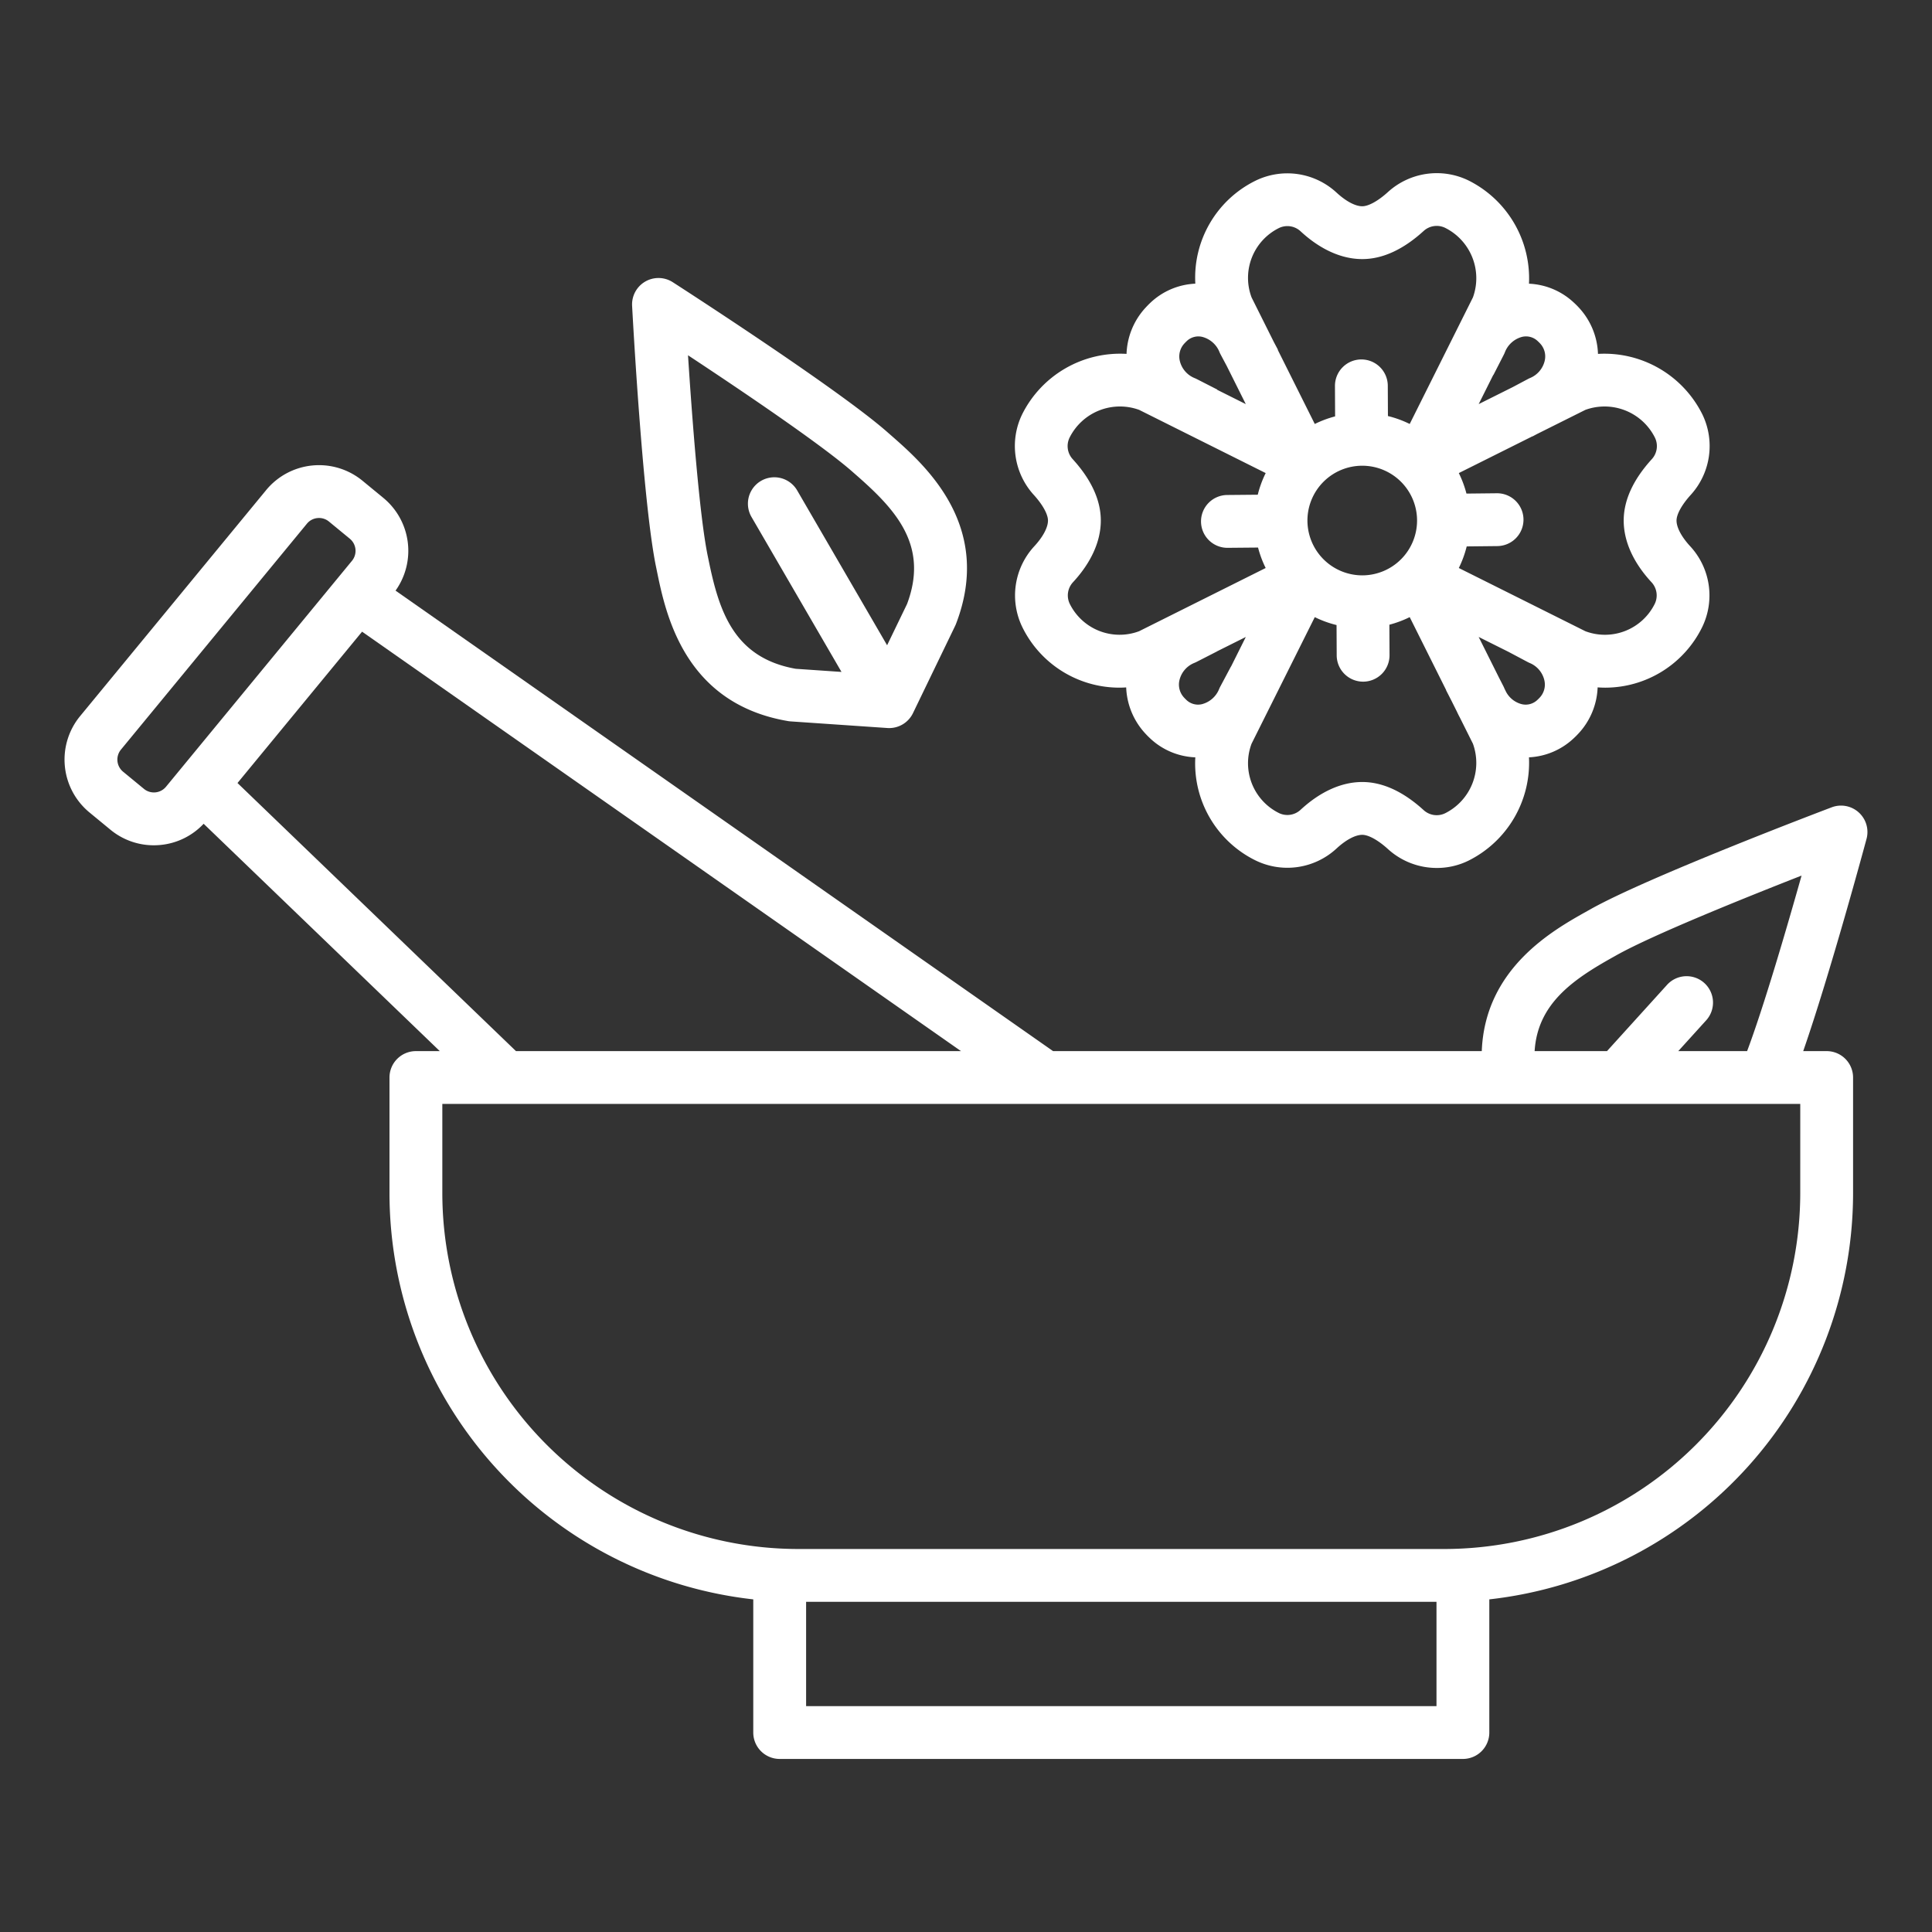 <svg xmlns="http://www.w3.org/2000/svg" version="1.1" xmlns:xlink="http://www.w3.org/1999/xlink" width="512" height="512" x="0" y="0" viewBox="0 0 512 512" style="enable-background:new 0 0 512 512" xml:space="preserve"><rect x="0" y="0" width="512" height="512" fill="#333333" stroke="none"/><g><path d="M316.774 75.174a18.522 18.522 0 0 0-12 5.149c-.21.2-.417.4-.6.593-.205.208-.4.419-.609.643a19.01 19.01 0 0 0-5.021 12.224 29.011 29.011 0 0 0-27.683 16.059 19.231 19.231 0 0 0 3.053 21.254c2.386 2.615 3.811 5.176 3.811 6.852 0 1.838-1.321 4.322-3.622 6.814a19.206 19.206 0 0 0-3.173 21.438 28.644 28.644 0 0 0 25.7 16.036c.6 0 1.212-.026 1.82-.065a19.033 19.033 0 0 0 5.026 12.169 22.747 22.747 0 0 0 1.208 1.229 18.5 18.5 0 0 0 12.087 5.134 28.633 28.633 0 0 0 15.985 27.33 19.2 19.2 0 0 0 21.444-3.173c2.491-2.3 4.975-3.621 6.813-3.621 1.675 0 4.236 1.425 6.852 3.811a19.208 19.208 0 0 0 12.927 4.968 18.92 18.92 0 0 0 8.327-1.915 29.006 29.006 0 0 0 16.073-27.403 18.566 18.566 0 0 0 11.716-4.915c.214-.195.425-.4.616-.584.214-.21.423-.423.617-.63a18.969 18.969 0 0 0 5.249-12.409 28.44 28.44 0 0 0 2 .077 28.644 28.644 0 0 0 25.7-16.036 19.2 19.2 0 0 0-3.171-21.436c-2.3-2.492-3.621-4.976-3.621-6.814 0-1.676 1.425-4.237 3.81-6.853a19.229 19.229 0 0 0 3.052-21.253 29 29 0 0 0-27.677-16.061 18.959 18.959 0 0 0-5.24-12.452c-.2-.217-.412-.43-.609-.623s-.419-.4-.638-.6a18.541 18.541 0 0 0-11.8-4.927 29 29 0 0 0-16.08-27.384 19.23 19.23 0 0 0-21.253 3.052c-2.616 2.385-5.178 3.81-6.853 3.81-1.837 0-4.321-1.32-6.813-3.621a19.21 19.21 0 0 0-21.437-3.171 28.635 28.635 0 0 0-15.986 27.304zm-14.9 92.106a14.732 14.732 0 0 1-18.4-7.305 5.132 5.132 0 0 1 .915-5.714c4.8-5.2 7.338-10.838 7.338-16.313 0-5.376-2.513-10.855-7.467-16.288a5.122 5.122 0 0 1-.822-5.664 14.922 14.922 0 0 1 18.44-7.38l33.542 16.754a28.246 28.246 0 0 0-2.1 5.735l-8.069.074a7 7 0 0 0 .062 14h.065l8.017-.073a28.282 28.282 0 0 0 2.021 5.421zm24.36 9.37-.019-.01-2.835 5.326c-.1.192-.2.388-.28.59a6.733 6.733 0 0 1-4.615 4.068 4.463 4.463 0 0 1-4.176-1.227 11.206 11.206 0 0 1-.488-.496 5.051 5.051 0 0 1-1.247-4.677 6.574 6.574 0 0 1 3.986-4.566c.179-.074.357-.156.53-.244l5.412-2.769-.007-.015 7.658-3.825zm56.727 38.878a5.123 5.123 0 0 1-5.665-.823c-5.434-4.954-10.913-7.466-16.287-7.466-5.475 0-11.115 2.537-16.312 7.337a5.133 5.133 0 0 1-5.715.915 14.732 14.732 0 0 1-7.305-18.4l16.755-33.544a28.274 28.274 0 0 0 5.768 2.1l.039 8.033a7 7 0 0 0 7 6.966h.035a7 7 0 0 0 6.966-7.035l-.039-8.056a28.4 28.4 0 0 0 5.386-2.011l9.655 19.331-.03.016 1.468 2.863 1.434 2.872c.225.491.462.974.72 1.442l3.507 7.021a14.922 14.922 0 0 1-7.379 18.439zm-36.478-77.58a14.526 14.526 0 1 1 14.526 14.526 14.541 14.541 0 0 1-14.525-14.526zm61.465 47.021a8.716 8.716 0 0 1-.483.474 4.478 4.478 0 0 1-4.222 1.162 6.547 6.547 0 0 1-4.078-3.182l-.43-.859c-.013-.033-.031-.064-.045-.1a6.511 6.511 0 0 0-.27-.6l-1.191-2.323-5.366-10.743 7.89 3.94 5.086 2.7c.173.092.348.176.527.253a6.564 6.564 0 0 1 3.914 4.625 5.028 5.028 0 0 1-1.331 4.653zm12.2-76.353A14.921 14.921 0 0 1 438.585 116a5.128 5.128 0 0 1-.821 5.664c-4.954 5.433-7.467 10.912-7.467 16.288 0 5.474 2.536 11.114 7.337 16.313a5.129 5.129 0 0 1 .915 5.713 14.731 14.731 0 0 1-18.4 7.306l-14.01-7-.1-.051-19.439-9.706a28.314 28.314 0 0 0 2.092-5.721l8.084-.087a7 7 0 0 0-.073-14h-.077l-8 .086a28.308 28.308 0 0 0-2.025-5.435l19.511-9.746.017.03 1.195-.635zm-24.419-9.253.036.019 2.75-5.367c.1-.2.19-.393.27-.595a6.735 6.735 0 0 1 4.553-4.139 4.481 4.481 0 0 1 4.217 1.157 10.704 10.704 0 0 1 .497.489 5.023 5.023 0 0 1 1.323 4.633 6.568 6.568 0 0 1-3.914 4.625 7.054 7.054 0 0 0-.526.252l-4.035 2.143-9.034 4.512zm-56.745-38.954a5.131 5.131 0 0 1 5.715.916c5.2 4.8 10.838 7.336 16.311 7.336 5.374 0 10.854-2.512 16.287-7.466a5.13 5.13 0 0 1 5.665-.822 14.92 14.92 0 0 1 7.38 18.439l-16.754 33.543a28.3 28.3 0 0 0-5.771-2.1l-.038-8.031a7 7 0 0 0-7-6.967h-.034a7 7 0 0 0-6.967 7.033l.038 8.058a28.277 28.277 0 0 0-5.385 2.011L338.612 92.7l.053-.028-1.075-2.021-5.911-11.835a14.731 14.731 0 0 1 7.305-18.407zM322.563 103.3l.032-.061-5.413-2.768q-.261-.133-.531-.244a6.569 6.569 0 0 1-3.984-4.565A5.045 5.045 0 0 1 313.9 91a10.533 10.533 0 0 1 .493-.503 4.452 4.452 0 0 1 4.18-1.23 6.731 6.731 0 0 1 4.616 4.069c.084.2.177.4.28.589l1.646 3.092 5.033 10.078zM174.05 151.151c2.341 11.452 7.213 35.281 34.81 39.947.229.038.458.065.69.081l25.617 1.752c.16.011.32.016.479.016a7 7 0 0 0 6.3-3.954l11.172-23.118c.084-.175.161-.354.232-.534 10.035-26.11-8.383-42.237-17.235-49.987l-.951-.834c-13.065-11.5-55.089-38.583-56.871-39.731a7 7 0 0 0-10.778 6.26c.113 2.117 2.808 52.037 6.326 69.086zm51.863-26.124.98.86c10.439 9.14 19.321 18.635 13.489 34.171L235.092 171l-23.832-41.032A7 7 0 0 0 199.154 137l23.851 41.067-12.138-.83c-16.474-2.937-20.331-15.34-23.1-28.889l-.214-1.04c-2.212-10.725-4.164-36.877-5.222-53.157 13.616 8.985 35.369 23.64 43.582 30.876z" fill="#ffffff" opacity="1" data-original="#000000"></path><path d="M485.419 213.946c-1.982.75-48.73 18.471-63.9 27l-.9.506c-9.124 5.1-27.089 15.168-27.934 37.108H279.08L104.825 156.521a18.165 18.165 0 0 0-3.218-24.559l-5.53-4.551a18.15 18.15 0 0 0-25.554 2.48l-49.282 59.873a18.151 18.151 0 0 0 2.48 25.553l5.53 4.553a18.022 18.022 0 0 0 11.5 4.139q.889 0 1.787-.087a18.01 18.01 0 0 0 11.429-5.615l62.584 60.25h-6.333a7 7 0 0 0-7 7v30.68a108.416 108.416 0 0 0 96.405 107.612v35.289a7 7 0 0 0 7 7h181.061a7 7 0 0 0 7-7v-35.289a108.417 108.417 0 0 0 96.4-107.612v-30.68a7 7 0 0 0-7-7h-6.214c7.094-20.407 16.319-54.534 16.78-56.241a7 7 0 0 0-9.236-8.37zm-441.425-5.453a4.156 4.156 0 0 1-5.847.568l-5.529-4.552a4.161 4.161 0 0 1-.568-5.848l49.283-59.874a4.122 4.122 0 0 1 2.806-1.494 3.982 3.982 0 0 1 .408-.021 4.125 4.125 0 0 1 2.633.949l5.53 4.55a4.16 4.16 0 0 1 .568 5.848zm18.944-.986L95.952 167.4l158.724 111.157H136.74zm317.746 244.631H213.627V424.5h167.057zm96.4-135.9a94.37 94.37 0 0 1-94.259 94.262h-171.34a94.37 94.37 0 0 1-94.263-94.264v-23.68h359.867zM463 278.557h-18.24l7.324-8.082a7 7 0 1 0-10.373-9.4l-15.844 17.483h-19.175c.766-12.576 10.216-19 20.753-24.89l.926-.519c9.546-5.362 33.872-15.16 49.062-21.109-3.88 13.753-10.01 34.767-14.433 46.517z" fill="#ffffff" opacity="1" data-original="#000000"></path></g></svg>